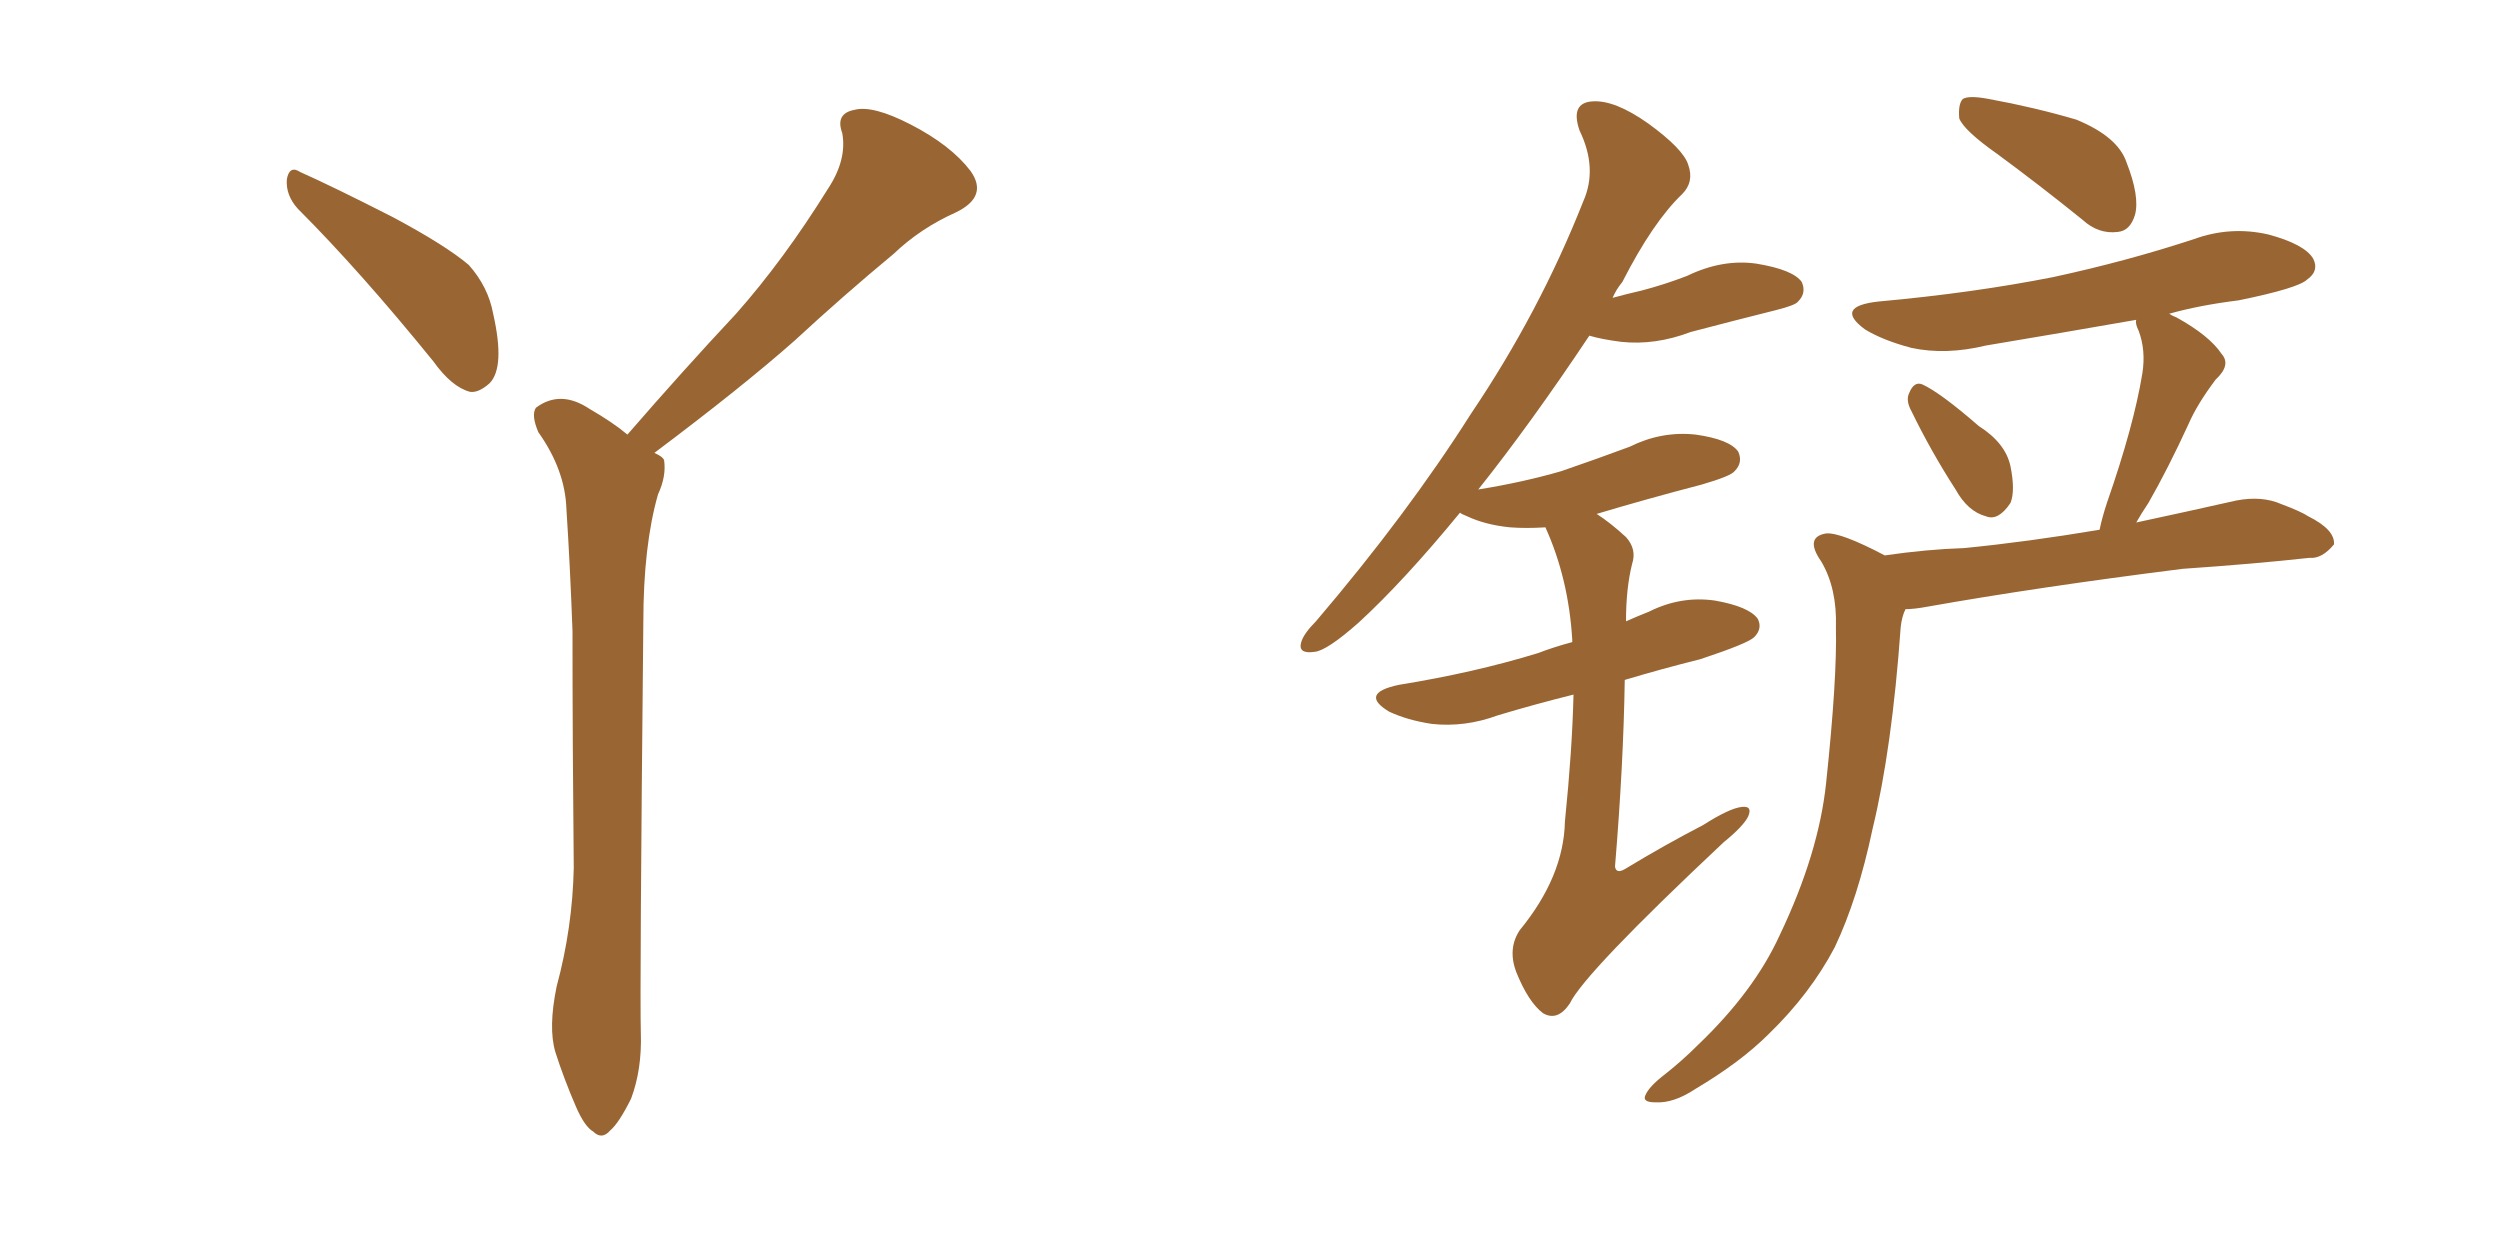 <svg xmlns="http://www.w3.org/2000/svg" xmlns:xlink="http://www.w3.org/1999/xlink" width="300" height="150"><path fill="#996633" padding="10" d="M35.74 25.05L35.74 25.05Q34.28 23.44 34.42 21.53L34.42 21.53Q34.72 19.78 36.04 20.65L36.04 20.65Q39.99 22.41 47.17 26.07L47.17 26.07Q53.47 29.44 56.25 31.79L56.25 31.79Q58.59 34.42 59.18 37.65L59.18 37.65Q60.64 44.09 58.74 46.00L58.74 46.00Q57.42 47.17 56.40 47.02L56.40 47.02Q54.20 46.44 52.00 43.36L52.00 43.36Q43.21 32.52 35.74 25.05ZM66.80 118.36L66.80 118.36L66.80 118.36Q68.70 111.33 68.85 104.15L68.85 104.15Q68.70 89.36 68.70 75.73L68.70 75.73Q68.41 67.82 67.97 61.08L67.97 61.08Q67.82 56.40 64.60 51.86L64.60 51.86Q63.72 49.80 64.31 48.93L64.31 48.93Q67.24 46.73 70.75 49.07L70.75 49.07Q73.54 50.68 75.29 52.15L75.29 52.15Q82.03 44.38 88.33 37.65L88.33 37.65Q94.04 31.20 99.32 22.71L99.32 22.71Q101.66 19.19 101.07 15.97L101.07 15.97Q100.20 13.62 102.54 13.18L102.54 13.18Q104.74 12.60 109.28 14.94L109.28 14.94Q114.11 17.43 116.46 20.51L116.46 20.51Q118.65 23.58 114.70 25.49L114.70 25.49Q110.45 27.39 107.23 30.47L107.23 30.47Q101.22 35.45 95.36 40.87L95.36 40.87Q89.06 46.44 78.52 54.35L78.52 54.35Q79.54 54.79 79.69 55.22L79.69 55.22Q79.98 57.13 78.96 59.33L78.96 59.33Q77.20 65.48 77.20 74.71L77.20 74.71Q76.76 119.09 76.90 123.93L76.90 123.93Q77.05 128.32 75.73 131.84L75.73 131.84Q74.27 134.77 73.24 135.64L73.24 135.64Q72.22 136.82 71.19 135.79L71.19 135.79Q70.17 135.21 69.14 132.86L69.14 132.86Q67.68 129.49 66.65 126.27L66.65 126.27Q65.77 123.34 66.80 118.36ZM188.82 83.35L188.82 83.35Q184.13 84.52 179.74 85.84L179.74 85.84Q175.78 87.30 171.83 86.87L171.83 86.87Q168.90 86.43 166.70 85.40L166.70 85.40Q163.04 83.20 167.87 82.18L167.87 82.18Q176.95 80.71 184.57 78.37L184.57 78.37Q186.47 77.64 188.67 77.05L188.67 77.05Q188.67 76.76 188.67 76.76L188.67 76.76Q188.23 69.43 185.45 63.28L185.45 63.28Q183.11 63.43 181.20 63.28L181.20 63.28Q178.27 62.99 176.07 61.96L176.07 61.96Q175.34 61.67 175.20 61.52L175.20 61.52Q168.46 69.73 163.04 74.71L163.04 74.71Q159.23 78.08 157.76 78.22L157.76 78.22Q155.71 78.52 156.15 77.05L156.15 77.05Q156.45 76.03 157.91 74.56L157.91 74.56Q168.90 61.67 176.51 49.66L176.51 49.66Q184.72 37.50 189.99 24.17L189.99 24.17Q191.75 20.21 189.55 15.67L189.55 15.67Q188.38 12.30 191.16 12.16L191.16 12.16Q193.80 12.01 197.75 14.79L197.75 14.79Q202.00 17.87 202.59 19.78L202.59 19.78Q203.32 21.83 201.86 23.29L201.86 23.29Q198.34 26.66 194.68 33.84L194.68 33.84Q193.95 34.72 193.51 35.74L193.51 35.74Q195.12 35.30 197.02 34.86L197.02 34.86Q199.80 34.13 202.44 33.11L202.44 33.11Q206.69 31.05 210.79 31.64L210.79 31.64Q215.19 32.37 216.21 33.84L216.21 33.84Q216.80 35.16 215.77 36.18L215.77 36.18Q215.48 36.62 213.13 37.21L213.13 37.21Q207.86 38.53 202.88 39.84L202.88 39.84Q198.63 41.46 194.53 41.02L194.53 41.02Q192.19 40.72 190.72 40.28L190.72 40.28Q183.69 50.83 177.39 58.74L177.39 58.74Q182.81 57.86 187.35 56.54L187.35 56.54Q191.60 55.08 195.56 53.61L195.56 53.61Q199.37 51.71 203.47 52.15L203.47 52.15Q207.57 52.73 208.59 54.20L208.59 54.20Q209.18 55.52 208.15 56.54L208.15 56.54Q207.71 57.13 204.20 58.15L204.20 58.15Q197.46 59.91 191.60 61.67L191.60 61.67Q193.21 62.70 195.12 64.45L195.12 64.45Q196.44 65.92 195.85 67.68L195.85 67.68Q195.12 70.61 195.12 74.56L195.12 74.56Q196.44 73.97 197.90 73.39L197.90 73.39Q201.71 71.48 205.81 72.07L205.81 72.07Q209.91 72.80 210.94 74.27L210.94 74.27Q211.52 75.44 210.50 76.46L210.50 76.46Q209.77 77.20 204.05 79.10L204.05 79.10Q199.37 80.27 194.97 81.59L194.97 81.59Q194.82 91.70 193.80 104.00L193.80 104.00Q193.95 104.88 194.97 104.30L194.97 104.30Q199.80 101.37 204.35 99.02L204.35 99.02Q207.57 96.97 209.03 96.83L209.03 96.83Q210.35 96.68 209.77 98.00L209.77 98.00Q209.18 99.17 206.84 101.07L206.84 101.07Q190.14 116.75 188.38 120.41L188.38 120.41Q186.91 122.61 185.16 121.58L185.16 121.58Q183.40 120.26 181.93 116.60L181.93 116.60Q180.91 113.82 182.37 111.62L182.37 111.62Q187.65 105.18 187.79 98.58L187.79 98.58Q188.67 89.94 188.82 83.35ZM239.65 18.46L239.65 18.46Q235.69 15.67 235.11 14.21L235.11 14.21Q234.96 12.45 235.55 11.87L235.55 11.87Q236.28 11.43 238.62 11.87L238.62 11.87Q244.19 12.89 249.17 14.36L249.17 14.36Q254.15 16.41 255.18 19.48L255.18 19.48Q256.79 23.58 256.20 25.78L256.20 25.78Q255.62 27.69 254.15 27.83L254.15 27.83Q251.81 28.13 249.90 26.37L249.90 26.37Q244.63 22.12 239.65 18.46ZM229.39 49.37L229.39 49.37Q228.66 48.05 229.10 47.17L229.10 47.17Q229.69 45.70 230.71 46.14L230.71 46.14Q232.91 47.17 237.45 51.12L237.45 51.12Q240.67 53.17 241.26 55.96L241.26 55.96Q241.85 58.89 241.26 60.35L241.26 60.35Q239.79 62.55 238.33 61.96L238.33 61.96Q236.13 61.38 234.67 58.74L234.67 58.74Q231.74 54.20 229.39 49.37ZM226.17 66.65L226.17 66.65L226.17 66.65Q231.15 65.92 235.69 65.77L235.69 65.77Q243.16 65.04 251.95 63.57L251.95 63.57Q252.25 62.11 252.83 60.35L252.83 60.35Q256.05 51.12 257.08 44.82L257.08 44.82Q257.52 42.04 256.64 39.70L256.64 39.70Q256.20 38.82 256.35 38.38L256.35 38.38Q247.12 39.99 238.33 41.46L238.33 41.46Q233.50 42.63 229.39 41.75L229.39 41.75Q226.03 40.87 223.83 39.55L223.83 39.55Q220.02 36.77 225.44 36.18L225.44 36.18Q236.72 35.16 246.39 33.25L246.39 33.25Q255.18 31.35 263.23 28.71L263.23 28.71Q267.63 27.10 272.17 28.13L272.17 28.13Q276.56 29.30 277.59 31.05L277.59 31.05Q278.32 32.52 276.86 33.54L276.86 33.54Q275.83 34.57 268.65 36.04L268.65 36.04Q263.96 36.62 260.30 37.65L260.30 37.65Q260.74 37.94 261.18 38.09L261.18 38.09Q265.14 40.28 266.60 42.48L266.60 42.48Q267.77 43.80 265.87 45.56L265.87 45.56Q263.67 48.49 262.65 50.83L262.65 50.83Q260.16 56.25 257.81 60.35L257.81 60.35Q256.93 61.67 256.35 62.70L256.35 62.70Q262.50 61.38 268.36 60.06L268.36 60.06Q271.44 59.47 273.78 60.50L273.78 60.50Q276.12 61.38 277.00 61.96L277.00 61.96Q280.22 63.57 280.08 65.33L280.08 65.33Q278.61 67.09 277.15 66.94L277.15 66.94Q270.41 67.68 261.91 68.26L261.91 68.26Q244.48 70.46 231.30 72.80L231.30 72.80Q229.69 73.10 228.66 73.10L228.66 73.10Q228.22 73.97 228.08 75.29L228.08 75.29Q227.05 89.79 224.71 99.46L224.71 99.46Q222.95 107.81 220.17 113.67L220.17 113.67Q217.24 119.24 212.26 124.07L212.26 124.07Q208.89 127.44 203.47 130.66L203.47 130.66Q200.83 132.42 198.63 132.28L198.63 132.28Q197.02 132.28 197.46 131.40L197.46 131.40Q197.90 130.37 199.80 128.91L199.80 128.91Q201.86 127.29 203.76 125.39L203.76 125.39Q210.50 118.95 213.57 112.21L213.57 112.21Q218.26 102.39 219.14 93.90L219.14 93.90Q220.46 81.45 220.31 75.29L220.31 75.29Q220.46 70.61 218.55 67.38L218.55 67.38Q216.50 64.45 219.14 64.01L219.14 64.01Q220.90 63.87 226.17 66.65Z"/></svg>